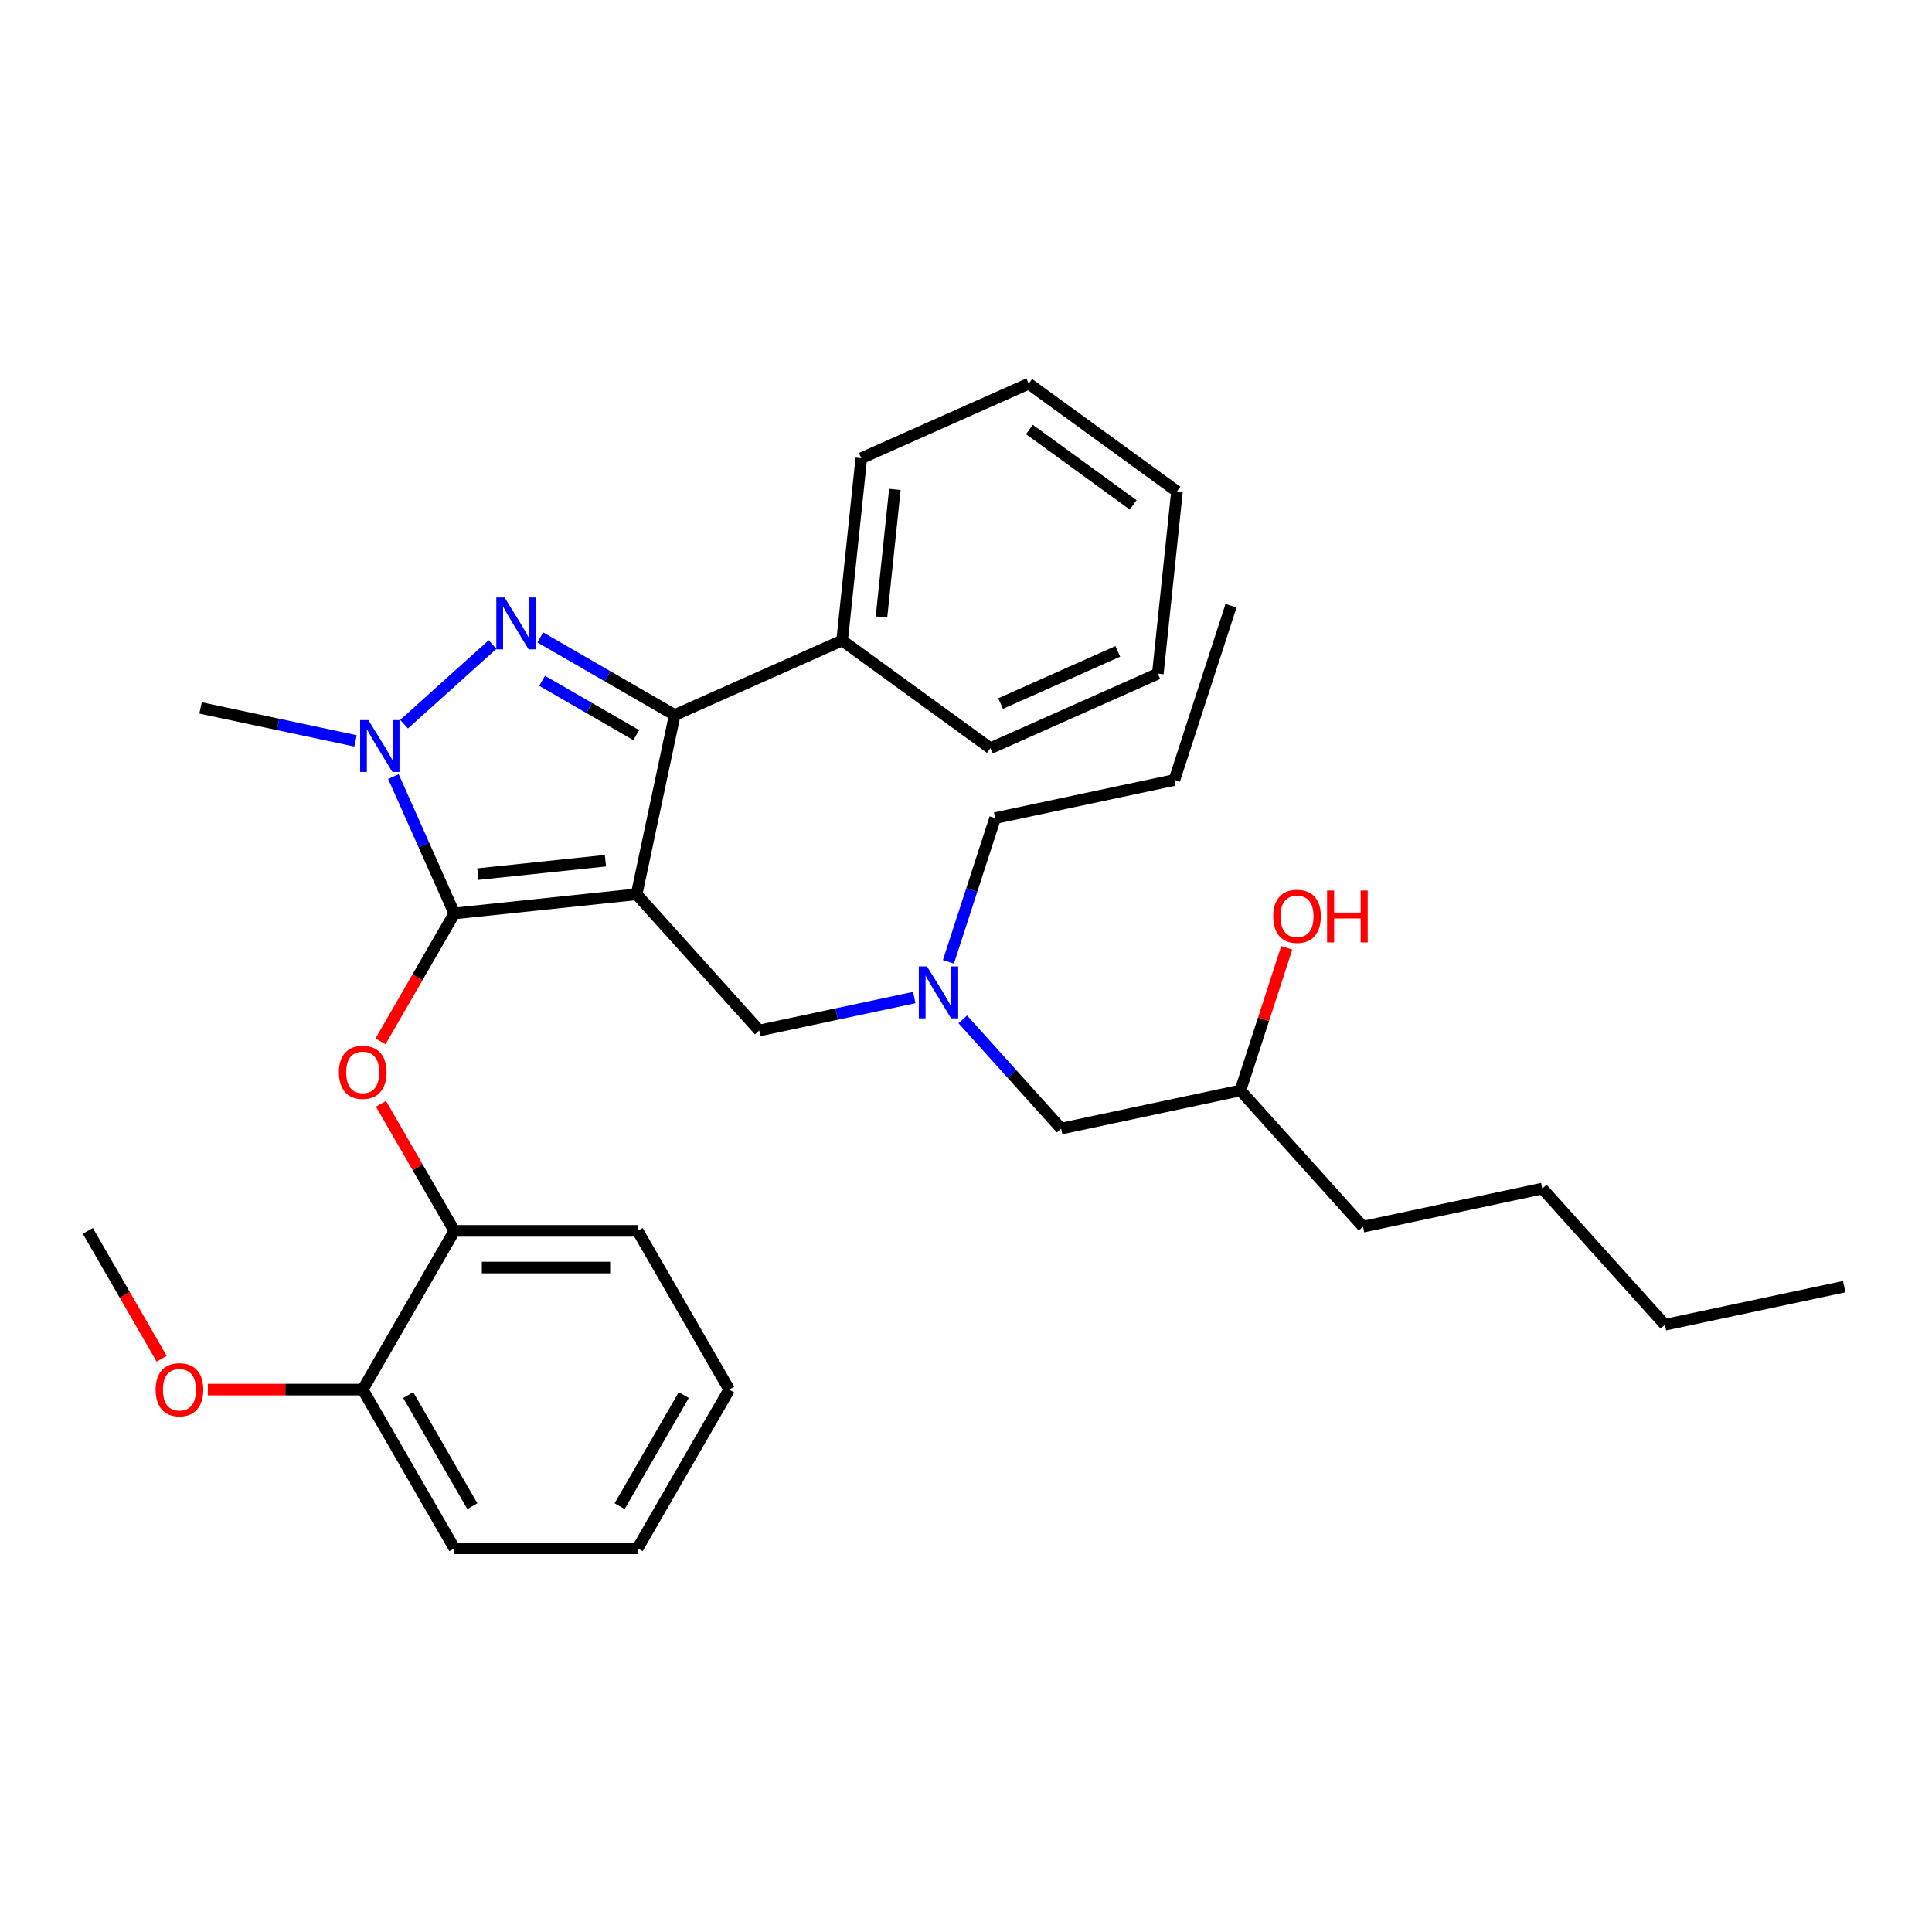 <?xml version='1.0' encoding='iso-8859-1'?>
<svg version='1.1' baseProfile='full'
              xmlns='http://www.w3.org/2000/svg'
                      xmlns:rdkit='http://www.rdkit.org/xml'
                      xmlns:xlink='http://www.w3.org/1999/xlink'
                  xml:space='preserve'
width='1000px' height='1000px' viewBox='0 0 1000 1000'>
<!-- END OF HEADER -->
<rect style='opacity:1.0;fill:#FFFFFF;stroke:none' width='1000' height='1000' x='0' y='0'> </rect>
<path class='bond-0' d='M 490.904,497.855 L 502.993,460.649' style='fill:none;fill-rule:evenodd;stroke:#0000FF;stroke-width:6px;stroke-linecap:butt;stroke-linejoin:miter;stroke-opacity:1' />
<path class='bond-0' d='M 502.993,460.649 L 515.083,423.443' style='fill:none;fill-rule:evenodd;stroke:#000000;stroke-width:6px;stroke-linecap:butt;stroke-linejoin:miter;stroke-opacity:1' />
<path class='bond-1' d='M 498.329,527.607 L 523.786,555.88' style='fill:none;fill-rule:evenodd;stroke:#0000FF;stroke-width:6px;stroke-linecap:butt;stroke-linejoin:miter;stroke-opacity:1' />
<path class='bond-1' d='M 523.786,555.88 L 549.242,584.152' style='fill:none;fill-rule:evenodd;stroke:#000000;stroke-width:6px;stroke-linecap:butt;stroke-linejoin:miter;stroke-opacity:1' />
<path class='bond-2' d='M 473.21,516.328 L 433.097,524.855' style='fill:none;fill-rule:evenodd;stroke:#0000FF;stroke-width:6px;stroke-linecap:butt;stroke-linejoin:miter;stroke-opacity:1' />
<path class='bond-2' d='M 433.097,524.855 L 392.984,533.381' style='fill:none;fill-rule:evenodd;stroke:#000000;stroke-width:6px;stroke-linecap:butt;stroke-linejoin:miter;stroke-opacity:1' />
<path class='bond-3' d='M 549.242,584.152 L 642.028,564.43' style='fill:none;fill-rule:evenodd;stroke:#000000;stroke-width:6px;stroke-linecap:butt;stroke-linejoin:miter;stroke-opacity:1' />
<path class='bond-4' d='M 642.028,564.43 L 654.025,527.508' style='fill:none;fill-rule:evenodd;stroke:#000000;stroke-width:6px;stroke-linecap:butt;stroke-linejoin:miter;stroke-opacity:1' />
<path class='bond-4' d='M 654.025,527.508 L 666.021,490.587' style='fill:none;fill-rule:evenodd;stroke:#FF0000;stroke-width:6px;stroke-linecap:butt;stroke-linejoin:miter;stroke-opacity:1' />
<path class='bond-5' d='M 642.028,564.43 L 705.501,634.924' style='fill:none;fill-rule:evenodd;stroke:#000000;stroke-width:6px;stroke-linecap:butt;stroke-linejoin:miter;stroke-opacity:1' />
<path class='bond-6' d='M 861.76,685.695 L 798.287,615.202' style='fill:none;fill-rule:evenodd;stroke:#000000;stroke-width:6px;stroke-linecap:butt;stroke-linejoin:miter;stroke-opacity:1' />
<path class='bond-7' d='M 861.76,685.695 L 954.545,665.973' style='fill:none;fill-rule:evenodd;stroke:#000000;stroke-width:6px;stroke-linecap:butt;stroke-linejoin:miter;stroke-opacity:1' />
<path class='bond-8' d='M 798.287,615.202 L 705.501,634.924' style='fill:none;fill-rule:evenodd;stroke:#000000;stroke-width:6px;stroke-linecap:butt;stroke-linejoin:miter;stroke-opacity:1' />
<path class='bond-9' d='M 392.984,533.381 L 329.511,462.887' style='fill:none;fill-rule:evenodd;stroke:#000000;stroke-width:6px;stroke-linecap:butt;stroke-linejoin:miter;stroke-opacity:1' />
<path class='bond-10' d='M 203.626,401.948 L 219.399,437.375' style='fill:none;fill-rule:evenodd;stroke:#0000FF;stroke-width:6px;stroke-linecap:butt;stroke-linejoin:miter;stroke-opacity:1' />
<path class='bond-10' d='M 219.399,437.375 L 235.172,472.803' style='fill:none;fill-rule:evenodd;stroke:#000000;stroke-width:6px;stroke-linecap:butt;stroke-linejoin:miter;stroke-opacity:1' />
<path class='bond-11' d='M 209.149,374.836 L 254.946,333.6' style='fill:none;fill-rule:evenodd;stroke:#0000FF;stroke-width:6px;stroke-linecap:butt;stroke-linejoin:miter;stroke-opacity:1' />
<path class='bond-12' d='M 184.03,383.475 L 143.917,374.949' style='fill:none;fill-rule:evenodd;stroke:#0000FF;stroke-width:6px;stroke-linecap:butt;stroke-linejoin:miter;stroke-opacity:1' />
<path class='bond-12' d='M 143.917,374.949 L 103.804,366.423' style='fill:none;fill-rule:evenodd;stroke:#000000;stroke-width:6px;stroke-linecap:butt;stroke-linejoin:miter;stroke-opacity:1' />
<path class='bond-13' d='M 235.172,472.803 L 216.063,505.9' style='fill:none;fill-rule:evenodd;stroke:#000000;stroke-width:6px;stroke-linecap:butt;stroke-linejoin:miter;stroke-opacity:1' />
<path class='bond-13' d='M 216.063,505.9 L 196.954,538.997' style='fill:none;fill-rule:evenodd;stroke:#FF0000;stroke-width:6px;stroke-linecap:butt;stroke-linejoin:miter;stroke-opacity:1' />
<path class='bond-14' d='M 235.172,472.803 L 329.511,462.887' style='fill:none;fill-rule:evenodd;stroke:#000000;stroke-width:6px;stroke-linecap:butt;stroke-linejoin:miter;stroke-opacity:1' />
<path class='bond-14' d='M 247.34,452.447 L 313.377,445.507' style='fill:none;fill-rule:evenodd;stroke:#000000;stroke-width:6px;stroke-linecap:butt;stroke-linejoin:miter;stroke-opacity:1' />
<path class='bond-15' d='M 329.511,462.887 L 349.233,370.101' style='fill:none;fill-rule:evenodd;stroke:#000000;stroke-width:6px;stroke-linecap:butt;stroke-linejoin:miter;stroke-opacity:1' />
<path class='bond-16' d='M 349.233,370.101 L 435.891,331.519' style='fill:none;fill-rule:evenodd;stroke:#000000;stroke-width:6px;stroke-linecap:butt;stroke-linejoin:miter;stroke-opacity:1' />
<path class='bond-17' d='M 349.233,370.101 L 314.438,350.012' style='fill:none;fill-rule:evenodd;stroke:#000000;stroke-width:6px;stroke-linecap:butt;stroke-linejoin:miter;stroke-opacity:1' />
<path class='bond-17' d='M 314.438,350.012 L 279.642,329.923' style='fill:none;fill-rule:evenodd;stroke:#0000FF;stroke-width:6px;stroke-linecap:butt;stroke-linejoin:miter;stroke-opacity:1' />
<path class='bond-17' d='M 329.309,380.505 L 304.952,366.442' style='fill:none;fill-rule:evenodd;stroke:#000000;stroke-width:6px;stroke-linecap:butt;stroke-linejoin:miter;stroke-opacity:1' />
<path class='bond-17' d='M 304.952,366.442 L 280.595,352.38' style='fill:none;fill-rule:evenodd;stroke:#0000FF;stroke-width:6px;stroke-linecap:butt;stroke-linejoin:miter;stroke-opacity:1' />
<path class='bond-18' d='M 515.083,423.443 L 607.868,403.72' style='fill:none;fill-rule:evenodd;stroke:#000000;stroke-width:6px;stroke-linecap:butt;stroke-linejoin:miter;stroke-opacity:1' />
<path class='bond-19' d='M 607.868,403.72 L 637.181,313.504' style='fill:none;fill-rule:evenodd;stroke:#000000;stroke-width:6px;stroke-linecap:butt;stroke-linejoin:miter;stroke-opacity:1' />
<path class='bond-20' d='M 197.195,571.325 L 216.184,604.214' style='fill:none;fill-rule:evenodd;stroke:#FF0000;stroke-width:6px;stroke-linecap:butt;stroke-linejoin:miter;stroke-opacity:1' />
<path class='bond-20' d='M 216.184,604.214 L 235.172,637.103' style='fill:none;fill-rule:evenodd;stroke:#000000;stroke-width:6px;stroke-linecap:butt;stroke-linejoin:miter;stroke-opacity:1' />
<path class='bond-21' d='M 377.46,719.253 L 330.031,801.403' style='fill:none;fill-rule:evenodd;stroke:#000000;stroke-width:6px;stroke-linecap:butt;stroke-linejoin:miter;stroke-opacity:1' />
<path class='bond-21' d='M 353.916,722.089 L 320.715,779.594' style='fill:none;fill-rule:evenodd;stroke:#000000;stroke-width:6px;stroke-linecap:butt;stroke-linejoin:miter;stroke-opacity:1' />
<path class='bond-22' d='M 377.46,719.253 L 330.031,637.103' style='fill:none;fill-rule:evenodd;stroke:#000000;stroke-width:6px;stroke-linecap:butt;stroke-linejoin:miter;stroke-opacity:1' />
<path class='bond-23' d='M 330.031,801.403 L 235.172,801.403' style='fill:none;fill-rule:evenodd;stroke:#000000;stroke-width:6px;stroke-linecap:butt;stroke-linejoin:miter;stroke-opacity:1' />
<path class='bond-24' d='M 235.172,801.403 L 187.743,719.253' style='fill:none;fill-rule:evenodd;stroke:#000000;stroke-width:6px;stroke-linecap:butt;stroke-linejoin:miter;stroke-opacity:1' />
<path class='bond-24' d='M 244.488,779.594 L 211.287,722.089' style='fill:none;fill-rule:evenodd;stroke:#000000;stroke-width:6px;stroke-linecap:butt;stroke-linejoin:miter;stroke-opacity:1' />
<path class='bond-25' d='M 435.891,331.519 L 445.806,237.18' style='fill:none;fill-rule:evenodd;stroke:#000000;stroke-width:6px;stroke-linecap:butt;stroke-linejoin:miter;stroke-opacity:1' />
<path class='bond-25' d='M 456.246,319.351 L 463.187,253.314' style='fill:none;fill-rule:evenodd;stroke:#000000;stroke-width:6px;stroke-linecap:butt;stroke-linejoin:miter;stroke-opacity:1' />
<path class='bond-26' d='M 435.891,331.519 L 512.633,387.275' style='fill:none;fill-rule:evenodd;stroke:#000000;stroke-width:6px;stroke-linecap:butt;stroke-linejoin:miter;stroke-opacity:1' />
<path class='bond-27' d='M 445.806,237.18 L 532.464,198.597' style='fill:none;fill-rule:evenodd;stroke:#000000;stroke-width:6px;stroke-linecap:butt;stroke-linejoin:miter;stroke-opacity:1' />
<path class='bond-28' d='M 532.464,198.597 L 609.206,254.354' style='fill:none;fill-rule:evenodd;stroke:#000000;stroke-width:6px;stroke-linecap:butt;stroke-linejoin:miter;stroke-opacity:1' />
<path class='bond-28' d='M 532.824,222.309 L 586.544,261.339' style='fill:none;fill-rule:evenodd;stroke:#000000;stroke-width:6px;stroke-linecap:butt;stroke-linejoin:miter;stroke-opacity:1' />
<path class='bond-29' d='M 609.206,254.354 L 599.291,348.693' style='fill:none;fill-rule:evenodd;stroke:#000000;stroke-width:6px;stroke-linecap:butt;stroke-linejoin:miter;stroke-opacity:1' />
<path class='bond-30' d='M 599.291,348.693 L 512.633,387.275' style='fill:none;fill-rule:evenodd;stroke:#000000;stroke-width:6px;stroke-linecap:butt;stroke-linejoin:miter;stroke-opacity:1' />
<path class='bond-30' d='M 578.576,337.149 L 517.915,364.156' style='fill:none;fill-rule:evenodd;stroke:#000000;stroke-width:6px;stroke-linecap:butt;stroke-linejoin:miter;stroke-opacity:1' />
<path class='bond-31' d='M 187.743,719.253 L 235.172,637.103' style='fill:none;fill-rule:evenodd;stroke:#000000;stroke-width:6px;stroke-linecap:butt;stroke-linejoin:miter;stroke-opacity:1' />
<path class='bond-32' d='M 187.743,719.253 L 147.665,719.253' style='fill:none;fill-rule:evenodd;stroke:#000000;stroke-width:6px;stroke-linecap:butt;stroke-linejoin:miter;stroke-opacity:1' />
<path class='bond-32' d='M 147.665,719.253 L 107.587,719.253' style='fill:none;fill-rule:evenodd;stroke:#FF0000;stroke-width:6px;stroke-linecap:butt;stroke-linejoin:miter;stroke-opacity:1' />
<path class='bond-33' d='M 235.172,637.103 L 330.031,637.103' style='fill:none;fill-rule:evenodd;stroke:#000000;stroke-width:6px;stroke-linecap:butt;stroke-linejoin:miter;stroke-opacity:1' />
<path class='bond-33' d='M 249.401,656.074 L 315.802,656.074' style='fill:none;fill-rule:evenodd;stroke:#000000;stroke-width:6px;stroke-linecap:butt;stroke-linejoin:miter;stroke-opacity:1' />
<path class='bond-34' d='M 83.672,703.297 L 64.563,670.2' style='fill:none;fill-rule:evenodd;stroke:#FF0000;stroke-width:6px;stroke-linecap:butt;stroke-linejoin:miter;stroke-opacity:1' />
<path class='bond-34' d='M 64.563,670.2 L 45.455,637.103' style='fill:none;fill-rule:evenodd;stroke:#000000;stroke-width:6px;stroke-linecap:butt;stroke-linejoin:miter;stroke-opacity:1' />
<path  class='atom-0' d='M 479.831 500.227
L 488.634 514.455
Q 489.507 515.859, 490.911 518.402
Q 492.315 520.944, 492.391 521.096
L 492.391 500.227
L 495.957 500.227
L 495.957 527.091
L 492.277 527.091
L 482.829 511.534
Q 481.729 509.713, 480.552 507.626
Q 479.414 505.539, 479.073 504.894
L 479.073 527.091
L 475.582 527.091
L 475.582 500.227
L 479.831 500.227
' fill='#0000FF'/>
<path  class='atom-4' d='M 659.01 474.29
Q 659.01 467.84, 662.197 464.235
Q 665.384 460.63, 671.341 460.63
Q 677.298 460.63, 680.486 464.235
Q 683.673 467.84, 683.673 474.29
Q 683.673 480.816, 680.448 484.535
Q 677.222 488.215, 671.341 488.215
Q 665.422 488.215, 662.197 484.535
Q 659.01 480.854, 659.01 474.29
M 671.341 485.18
Q 675.439 485.18, 677.64 482.448
Q 679.878 479.678, 679.878 474.29
Q 679.878 469.016, 677.64 466.36
Q 675.439 463.666, 671.341 463.666
Q 667.243 463.666, 665.005 466.322
Q 662.804 468.978, 662.804 474.29
Q 662.804 479.716, 665.005 482.448
Q 667.243 485.18, 671.341 485.18
' fill='#FF0000'/>
<path  class='atom-4' d='M 686.898 460.934
L 690.541 460.934
L 690.541 472.355
L 704.276 472.355
L 704.276 460.934
L 707.919 460.934
L 707.919 487.798
L 704.276 487.798
L 704.276 475.39
L 690.541 475.39
L 690.541 487.798
L 686.898 487.798
L 686.898 460.934
' fill='#FF0000'/>
<path  class='atom-8' d='M 190.651 372.713
L 199.454 386.942
Q 200.327 388.346, 201.731 390.888
Q 203.135 393.43, 203.211 393.582
L 203.211 372.713
L 206.777 372.713
L 206.777 399.577
L 203.097 399.577
L 193.649 384.02
Q 192.548 382.199, 191.372 380.112
Q 190.234 378.025, 189.892 377.38
L 189.892 399.577
L 186.402 399.577
L 186.402 372.713
L 190.651 372.713
' fill='#0000FF'/>
<path  class='atom-12' d='M 261.145 309.24
L 269.948 323.469
Q 270.821 324.873, 272.224 327.415
Q 273.628 329.957, 273.704 330.109
L 273.704 309.24
L 277.271 309.24
L 277.271 336.104
L 273.59 336.104
L 264.143 320.547
Q 263.042 318.726, 261.866 316.639
Q 260.728 314.552, 260.386 313.907
L 260.386 336.104
L 256.895 336.104
L 256.895 309.24
L 261.145 309.24
' fill='#0000FF'/>
<path  class='atom-16' d='M 175.411 555.028
Q 175.411 548.578, 178.598 544.973
Q 181.785 541.369, 187.743 541.369
Q 193.7 541.369, 196.887 544.973
Q 200.074 548.578, 200.074 555.028
Q 200.074 561.555, 196.849 565.273
Q 193.624 568.954, 187.743 568.954
Q 181.823 568.954, 178.598 565.273
Q 175.411 561.593, 175.411 555.028
M 187.743 565.918
Q 191.84 565.918, 194.041 563.186
Q 196.28 560.416, 196.28 555.028
Q 196.28 549.754, 194.041 547.098
Q 191.84 544.404, 187.743 544.404
Q 183.645 544.404, 181.406 547.06
Q 179.205 549.716, 179.205 555.028
Q 179.205 560.454, 181.406 563.186
Q 183.645 565.918, 187.743 565.918
' fill='#FF0000'/>
<path  class='atom-30' d='M 80.552 719.329
Q 80.552 712.878, 83.74 709.274
Q 86.927 705.669, 92.884 705.669
Q 98.841 705.669, 102.028 709.274
Q 105.216 712.878, 105.216 719.329
Q 105.216 725.855, 101.99 729.573
Q 98.765 733.254, 92.884 733.254
Q 86.965 733.254, 83.74 729.573
Q 80.552 725.893, 80.552 719.329
M 92.884 730.218
Q 96.982 730.218, 99.183 727.486
Q 101.421 724.717, 101.421 719.329
Q 101.421 714.054, 99.183 711.398
Q 96.982 708.704, 92.884 708.704
Q 88.786 708.704, 86.547 711.36
Q 84.347 714.016, 84.347 719.329
Q 84.347 724.754, 86.547 727.486
Q 88.786 730.218, 92.884 730.218
' fill='#FF0000'/>
</svg>
